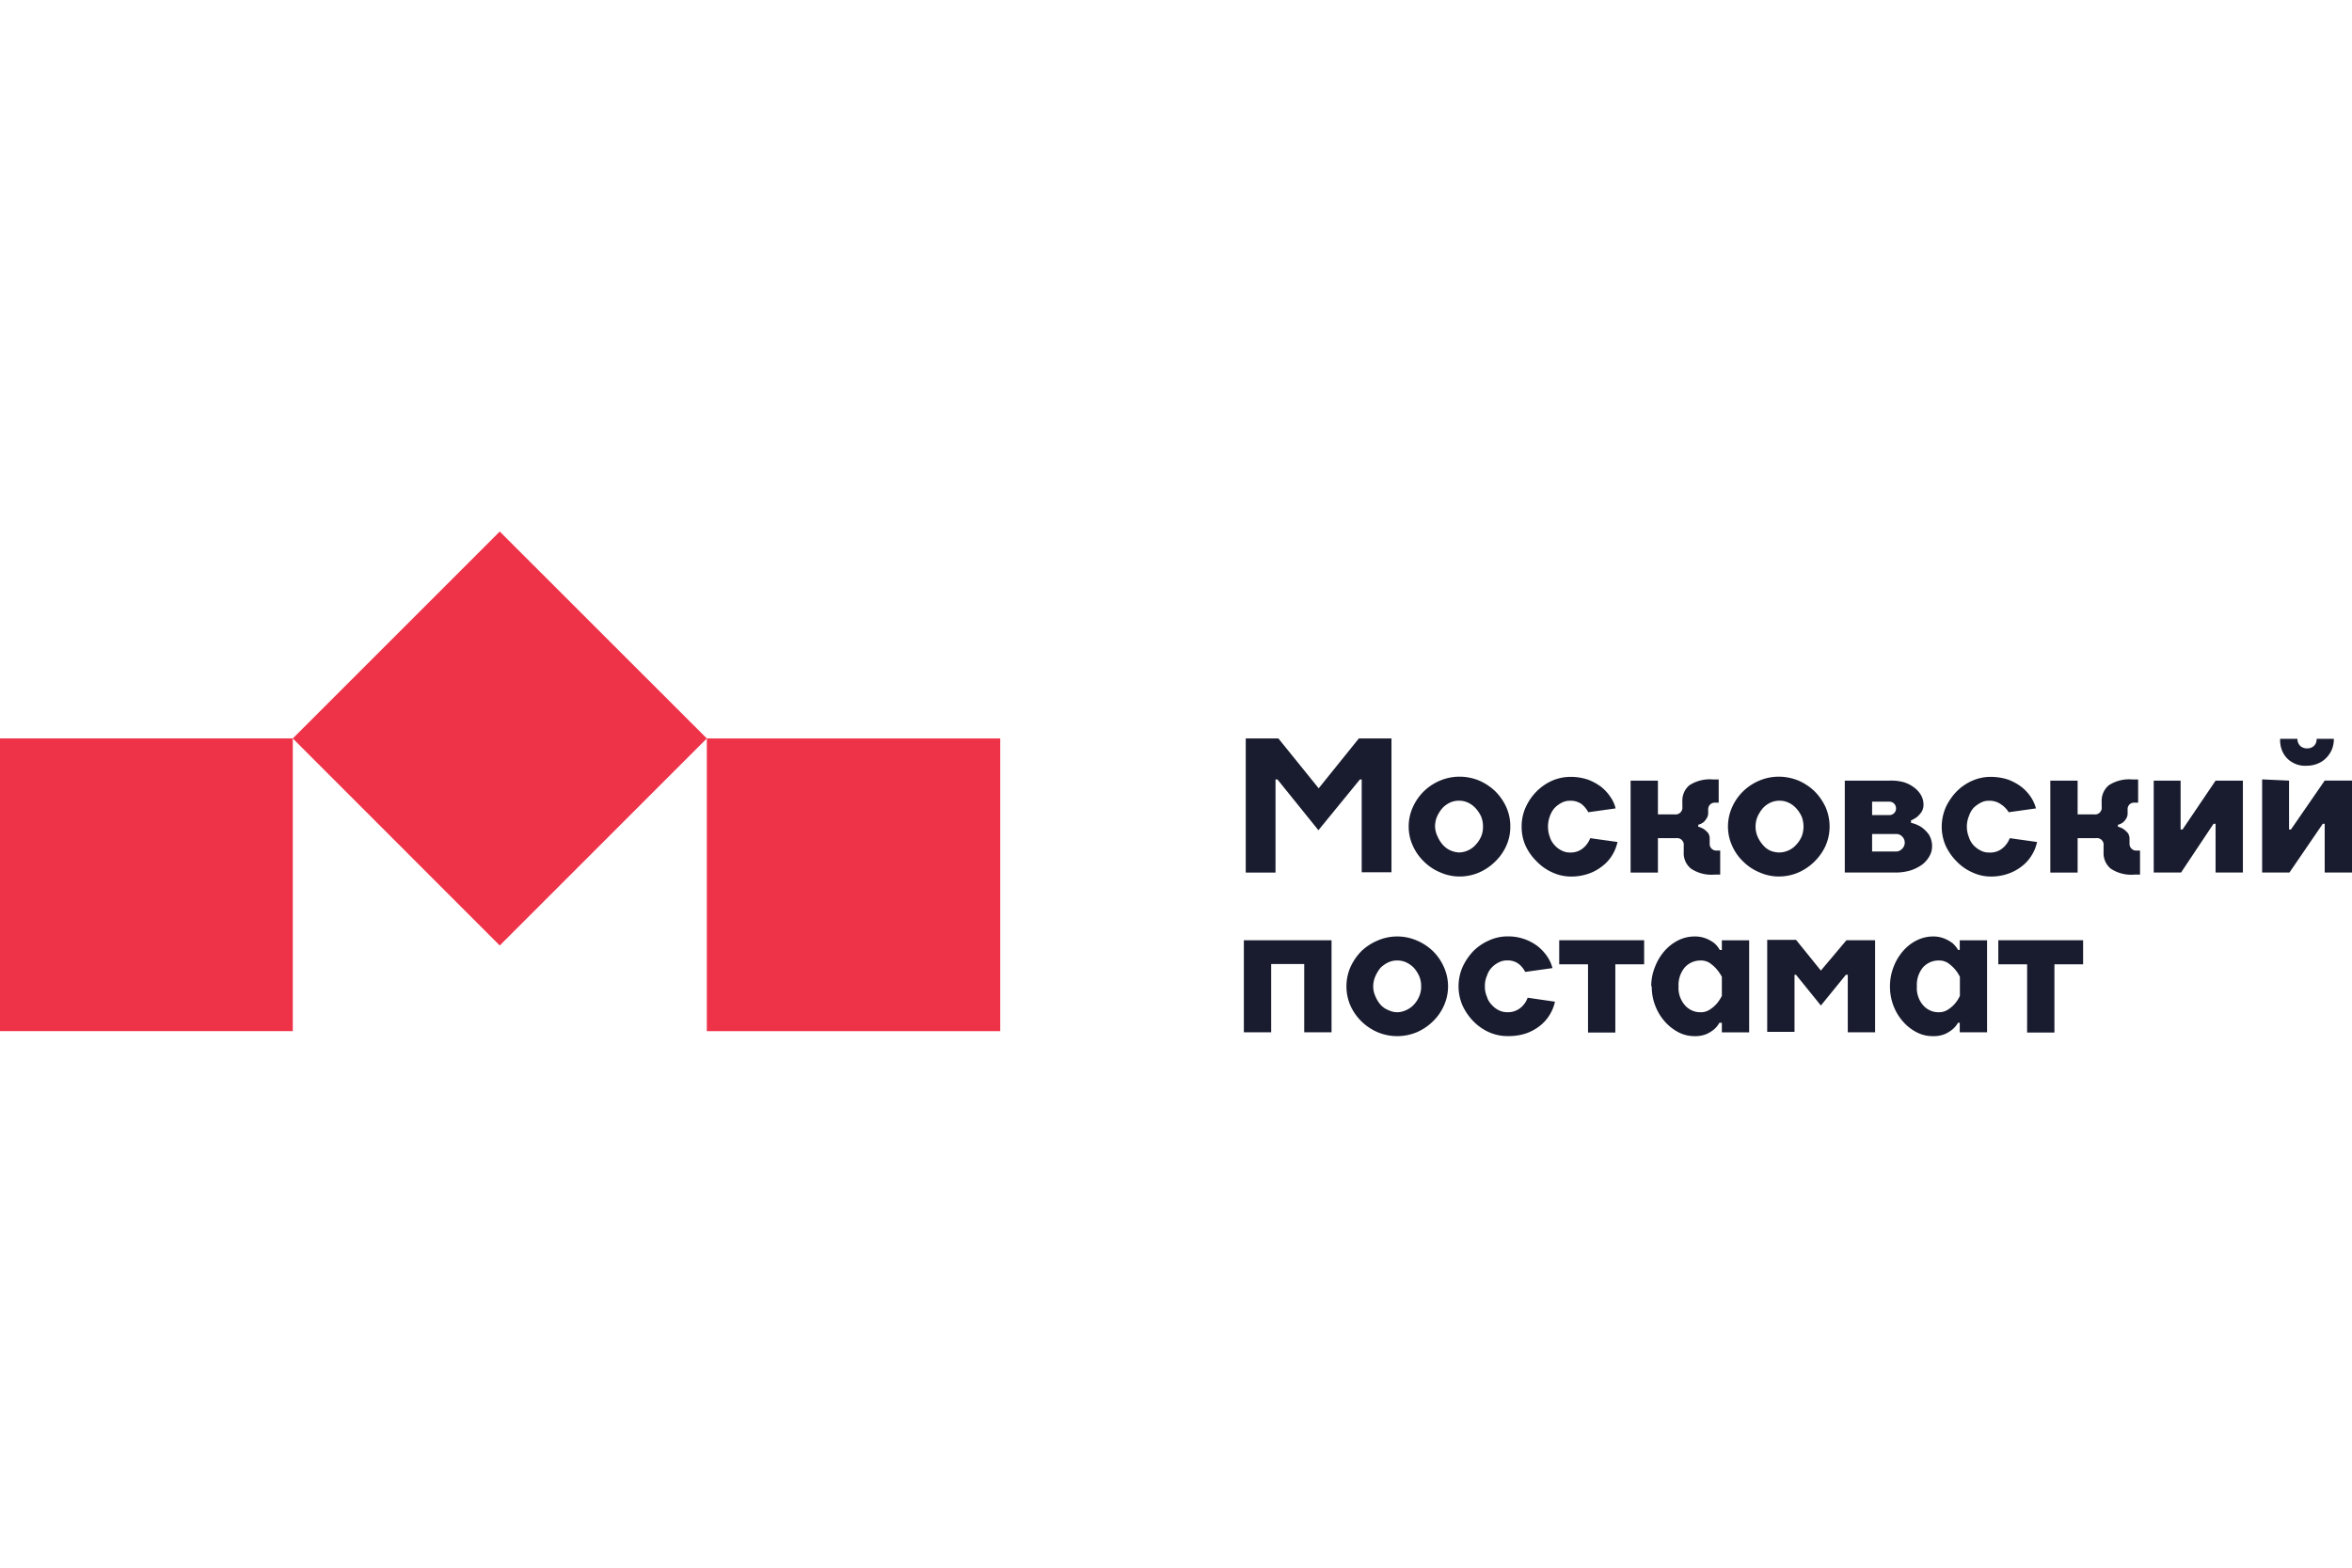 <svg id="Layer_1" data-name="Layer 1" xmlns="http://www.w3.org/2000/svg" viewBox="0 0 900 600">
  <defs>
    <style>
      .cls-1 {
        fill: #191c2e;
      }

      .cls-2 {
        fill: #ee3248;
      }
    </style>
  </defs>
  <g>
    <path class="cls-1" d="M488.815,298.309l15.678,19.441L520.38,298.309h.68v35.537h11.393V282.631H519.963L504.598,301.705l-15.416-19.075H476.691v51.319h11.393V298.309Z"/>
    <path class="cls-1" d="M558.482,335.46a18.753,18.753,0,0,0,7.577-1.567,20.115,20.115,0,0,0,6.167-4.234,19.39,19.39,0,0,0,4.181-6.01,17.498,17.498,0,0,0,1.515-7.316,17.866,17.866,0,0,0-1.515-7.369,20.292,20.292,0,0,0-4.181-6.062,20.915,20.915,0,0,0-6.167-4.128,19.578,19.578,0,0,0-7.577-1.515,19.066,19.066,0,0,0-7.474,1.515,19.912,19.912,0,0,0-6.219,4.128,20.259,20.259,0,0,0-4.181,6.062,17.922,17.922,0,0,0-1.568,7.369,17.554,17.554,0,0,0,1.568,7.316,19.389,19.389,0,0,0,4.181,6.01,19.194,19.194,0,0,0,6.219,4.181A18.239,18.239,0,0,0,558.482,335.46Zm0-9.197a8.952,8.952,0,0,1-3.45-.784,8.319,8.319,0,0,1-2.927-2.142,11.86,11.86,0,0,1-1.986-3.135,9.412,9.412,0,0,1-.993-3.815,9.931,9.931,0,0,1,.784-3.92,13.844,13.844,0,0,1,1.986-3.135,9.822,9.822,0,0,1,2.927-2.142,8.031,8.031,0,0,1,3.449-.732,7.892,7.892,0,0,1,3.45.732,9.194,9.194,0,0,1,2.927,2.142,12.627,12.627,0,0,1,2.09,3.135,9.889,9.889,0,0,1,.732,3.92,9.352,9.352,0,0,1-.732,3.815,10.99,10.99,0,0,1-2.09,3.135,8.482,8.482,0,0,1-2.927,2.142A8.719,8.719,0,0,1,558.482,326.262Z"/>
    <path class="cls-1" d="M601.074,335.478a20.027,20.027,0,0,0,6.951-1.15,17.495,17.495,0,0,0,5.226-2.927,14.94,14.94,0,0,0,3.711-4.181,16.472,16.472,0,0,0,1.986-4.965l-10.452-1.463a9.194,9.194,0,0,1-2.718,3.814,7.315,7.315,0,0,1-4.965,1.673,6.535,6.535,0,0,1-3.188-.732,8.627,8.627,0,0,1-2.718-2.038,8.201,8.201,0,0,1-1.828-3.083,11.572,11.572,0,0,1,0-8.1,9.351,9.351,0,0,1,1.828-3.135,10.462,10.462,0,0,1,2.718-1.986,6.535,6.535,0,0,1,3.188-.732,7.218,7.218,0,0,1,4.443,1.306,10.452,10.452,0,0,1,2.508,3.084l10.452-1.464a12.59,12.59,0,0,0-1.986-4.389,16.448,16.448,0,0,0-3.554-3.867,20.311,20.311,0,0,0-5.226-2.822,20.905,20.905,0,0,0-6.48-.993,17.769,17.769,0,0,0-7.16,1.515,19.729,19.729,0,0,0-5.905,4.128,20.928,20.928,0,0,0-4.128,6.063,17.861,17.861,0,0,0-1.515,7.368,17.503,17.503,0,0,0,1.515,7.317,20.197,20.197,0,0,0,4.233,5.958,18.98,18.98,0,0,0,5.905,4.181A16.994,16.994,0,0,0,601.074,335.478Z"/>
    <path class="cls-1" d="M649.825,316.395v-.731a5.815,5.815,0,0,0,1.829-.836,4.768,4.768,0,0,0,1.254-1.412,3.555,3.555,0,0,0,.732-2.195v-1.463a2.508,2.508,0,0,1,2.56-2.561h1.464v-8.884h-2.195a14.373,14.373,0,0,0-9.042,2.247,7.633,7.633,0,0,0-2.665,6.167v2.038a2.614,2.614,0,0,1-2.979,2.927h-6.376v-12.909h-10.451v35.171h10.451V320.786h7.003a2.56,2.56,0,0,1,2.874,2.927v2.56a7.531,7.531,0,0,0,2.77,6.167,14.058,14.058,0,0,0,8.989,2.299h2.195V325.541h-1.463a2.509,2.509,0,0,1-2.561-2.561V321.151a3.97,3.97,0,0,0-.574-2.299,10.059,10.059,0,0,0-1.568-1.464A8.305,8.305,0,0,0,649.825,316.395Z"/>
    <path class="cls-1" d="M680.66,335.46a18.918,18.918,0,0,0,7.578-1.567,20.592,20.592,0,0,0,10.347-10.243,18.339,18.339,0,0,0,1.516-7.316,18.77,18.77,0,0,0-1.516-7.369,21.27,21.27,0,0,0-4.181-6.062,20.898,20.898,0,0,0-6.166-4.128,19.811,19.811,0,0,0-7.578-1.515,18.922,18.922,0,0,0-7.473,1.515,19.916,19.916,0,0,0-6.22,4.128,19.408,19.408,0,0,0-4.181,6.062,17.936,17.936,0,0,0-1.568,7.369,17.554,17.554,0,0,0,1.568,7.316,18.538,18.538,0,0,0,4.181,6.01,19.159,19.159,0,0,0,6.22,4.181A18.083,18.083,0,0,0,680.66,335.46Zm0-9.197a8.911,8.911,0,0,1-3.449-.784,7.876,7.876,0,0,1-2.666-2.142,11.837,11.837,0,0,1-1.986-3.135,9.41,9.41,0,0,1-.784-3.815,9.915,9.915,0,0,1,.784-3.92,13.847,13.847,0,0,1,1.986-3.135,9.194,9.194,0,0,1,2.927-2.142,8.045,8.045,0,0,1,3.449-.732,7.892,7.892,0,0,1,3.45.732,9.195,9.195,0,0,1,2.927,2.142,12.668,12.668,0,0,1,2.09,3.135,10.865,10.865,0,0,1,.732,3.92,10.462,10.462,0,0,1-.732,3.815,10.99,10.99,0,0,1-2.09,3.135,8.482,8.482,0,0,1-2.927,2.142A8.725,8.725,0,0,1,680.66,326.262Z"/>
    <path class="cls-1" d="M716.368,306.824h6.585a2.508,2.508,0,0,1,2.56,2.56,2.354,2.354,0,0,1-.731,1.829,2.409,2.409,0,0,1-1.829.732h-6.585Zm9.145,19.075h-9.145v-6.689h9.145a2.978,2.978,0,0,1,2.352.941,3.293,3.293,0,0,1,0,4.704,3.187,3.187,0,0,1-2.457,1.045Zm-2.56-27.122H705.916v35.17h19.075a20.446,20.446,0,0,0,6.166-.836,16.454,16.454,0,0,0,4.495-2.299,10.713,10.713,0,0,0,2.717-3.24,7.313,7.313,0,0,0,.941-3.502,8.304,8.304,0,0,0-1.254-4.704,12.587,12.587,0,0,0-2.77-2.769,12.369,12.369,0,0,0-4.024-1.673v-.941a10.468,10.468,0,0,0,2.352-1.358,9.96,9.96,0,0,0,1.672-1.881,5.223,5.223,0,0,0,.732-3.031,7.044,7.044,0,0,0-.888-3.293,9.579,9.579,0,0,0-2.56-2.927,12.856,12.856,0,0,0-4.129-2.142,18.639,18.639,0,0,0-5.591-.574Z"/>
    <path class="cls-1" d="M761.768,335.477a19.828,19.828,0,0,0,6.852-1.15,17.641,17.641,0,0,0,5.221-2.927,14.755,14.755,0,0,0,3.664-4.181,15.197,15.197,0,0,0,1.978-4.965L769.032,320.792a9.174,9.174,0,0,1-2.711,3.815,7.329,7.329,0,0,1-5.23,1.673,6.405,6.405,0,0,1-3.133-.732,9.387,9.387,0,0,1-2.766-2.038,7.969,7.969,0,0,1-1.777-3.083,10.805,10.805,0,0,1,0-8.1,9.079,9.079,0,0,1,1.777-3.135,11.483,11.483,0,0,1,2.766-1.986,6.394,6.394,0,0,1,3.133-.732,7.429,7.429,0,0,1,4.498,1.306,9.44,9.44,0,0,1,3.032,3.083l10.451-1.463a14.896,14.896,0,0,0-1.988-4.39,16.701,16.701,0,0,0-3.609-3.867,19.891,19.891,0,0,0-5.221-2.821,21.412,21.412,0,0,0-6.531-.993,17.325,17.325,0,0,0-7.108,1.515,19.308,19.308,0,0,0-5.963,4.128,22.065,22.065,0,0,0-4.122,6.062,18.71,18.71,0,0,0-1.521,7.369,18.281,18.281,0,0,0,1.521,7.316,21.161,21.161,0,0,0,4.177,5.958,18.708,18.708,0,0,0,5.954,4.181A16.664,16.664,0,0,0,761.768,335.477Z"/>
    <path class="cls-1" d="M810.425,316.397v-.732a4.956,4.956,0,0,0,1.832-.836,4.819,4.819,0,0,0,1.255-1.411,3.593,3.593,0,0,0,.623-2.195v-1.464a2.589,2.589,0,0,1,.678-1.829,2.451,2.451,0,0,1,1.887-.731h1.466v-8.884H815.912a14.151,14.151,0,0,0-8.986,2.247,7.703,7.703,0,0,0-2.721,6.166v2.038a2.553,2.553,0,0,1-1.731,2.831,2.567,2.567,0,0,1-1.191.095h-6.274V298.785H784.558V333.957h10.451V320.786h7.007a2.53,2.53,0,0,1,1.182.095,2.649,2.649,0,0,1,1.026.624,2.549,2.549,0,0,1,.715,2.208v2.561a7.737,7.737,0,0,0,.641,3.399,7.658,7.658,0,0,0,2.079,2.767,14.206,14.206,0,0,0,9.041,2.3h2.189v-9.198h-1.456a2.437,2.437,0,0,1-.971-.18,2.392,2.392,0,0,1-.806-.551,2.291,2.291,0,0,1-.586-.831,2.49,2.49,0,0,1-.202-.998v-1.829a3.929,3.929,0,0,0-.623-2.3,10.27,10.27,0,0,0-1.575-1.463A6.923,6.923,0,0,0,810.425,316.397Z"/>
    <path class="cls-1" d="M824.129,298.775v35.17h10.451l12.43-18.657h.788v18.657h10.451v-35.17H847.798L835.148,317.484h-.733V298.775Z"/>
    <path class="cls-1" d="M882.807,293.065a10.964,10.964,0,0,0,4.131-.836,9.214,9.214,0,0,0,3.188-2.143,10.157,10.157,0,0,0,2.198-3.292,10.604,10.604,0,0,0,.733-4.024h-6.586a3.817,3.817,0,0,1-.22,1.434,3.238,3.238,0,0,1-2.006,1.992,3.734,3.734,0,0,1-1.438.232,3.835,3.835,0,0,1-2.666-.993,3.93,3.93,0,0,1-1.044-2.666h-6.586a10.575,10.575,0,0,0,.632,4.233,9.079,9.079,0,0,0,2.088,3.292,9.654,9.654,0,0,0,7.575,2.77Zm-17.193,5.227v35.641h10.451l12.76-18.657h.724v18.657H900V298.761H889.549l-12.906,18.709h-.733V298.761Z"/>
    <path class="cls-1" d="M475.965,359.865v35.223h10.451V368.958h12.647v26.13h10.452V359.865Z"/>
    <path class="cls-1" d="M534.661,396.561a19.549,19.549,0,0,0,7.526-1.516,20.383,20.383,0,0,0,6.166-4.181,19.117,19.117,0,0,0,4.181-6.01,17.974,17.974,0,0,0,0-14.685,19.593,19.593,0,0,0-4.181-6.114,20.107,20.107,0,0,0-6.166-4.076,18.86,18.86,0,0,0-15.051,0,20.373,20.373,0,0,0-6.22,4.076,21.537,21.537,0,0,0-4.181,6.114,18.55,18.55,0,0,0,0,14.685,20.07,20.07,0,0,0,10.4,10.19A19.337,19.337,0,0,0,534.661,396.561Zm0-9.145a8.012,8.012,0,0,1-3.449-.836,7.747,7.747,0,0,1-2.979-2.09,11.289,11.289,0,0,1-1.934-3.189,9.082,9.082,0,0,1-.836-3.815,9.865,9.865,0,0,1,.836-3.866,13.989,13.989,0,0,1,1.934-3.189A10.938,10.938,0,0,1,531.212,368.34a7.89,7.89,0,0,1,3.449-.732,8.06,8.06,0,0,1,3.45.732,10.471,10.471,0,0,1,2.927,2.09,12.773,12.773,0,0,1,2.038,3.189,9.781,9.781,0,0,1,.732,3.866,9.049,9.049,0,0,1-.732,3.815,10.46,10.46,0,0,1-2.038,3.189,8.848,8.848,0,0,1-2.927,2.09A8.17,8.17,0,0,1,534.661,387.415Z"/>
    <path class="cls-1" d="M577.192,396.543a20.918,20.918,0,0,0,6.951-1.097,18.404,18.404,0,0,0,5.226-2.927,15.695,15.695,0,0,0,3.658-4.181,16.203,16.203,0,0,0,1.986-4.965l-10.452-1.515a8.778,8.778,0,0,1-2.666,3.815,7.574,7.574,0,0,1-5.226,1.724,7.103,7.103,0,0,1-3.135-.731,8.793,8.793,0,0,1-2.718-2.09,7.27,7.27,0,0,1-1.829-3.084,9.263,9.263,0,0,1-.784-4.024,9.422,9.422,0,0,1,.784-4.024,8.166,8.166,0,0,1,1.829-3.135,9.354,9.354,0,0,1,2.718-1.986,6.437,6.437,0,0,1,3.135-.732,6.902,6.902,0,0,1,4.443,1.307,9.085,9.085,0,0,1,2.508,3.083l10.452-1.464a14.843,14.843,0,0,0-1.986-4.389,18.019,18.019,0,0,0-3.606-3.92,18.552,18.552,0,0,0-11.654-3.815,16.613,16.613,0,0,0-7.107,1.568,19.173,19.173,0,0,0-5.958,4.076,22.454,22.454,0,0,0-4.128,6.114,18.55,18.55,0,0,0,0,14.685,21.933,21.933,0,0,0,4.128,6.01,19.434,19.434,0,0,0,5.958,4.181A17.351,17.351,0,0,0,577.192,396.543Z"/>
    <path class="cls-1" d="M596.633,359.865v9.197h11.027v26.13h10.452V369.063h11.027v-9.197Z"/>
    <path class="cls-1" d="M658.871,373.832v7.317a14.758,14.758,0,0,1-2.143,3.188,12.395,12.395,0,0,1-2.509,2.09,6.165,6.165,0,0,1-3.449.993,7.784,7.784,0,0,1-6.011-2.666,10.036,10.036,0,0,1-2.456-7.264,10.453,10.453,0,0,1,2.456-7.317,8.052,8.052,0,0,1,6.011-2.56,6.109,6.109,0,0,1,3.449.941,14.826,14.826,0,0,1,2.509,2.195A16.971,16.971,0,0,1,658.871,373.832Zm-26.809,3.658a19.433,19.433,0,0,0,1.411,7.63,19.796,19.796,0,0,0,3.711,6.01,18.393,18.393,0,0,0,5.226,4.024,13.267,13.267,0,0,0,6.01,1.411,11.397,11.397,0,0,0,4.39-.731,11.97,11.97,0,0,0,3.031-1.829,8.835,8.835,0,0,0,2.09-2.561h.941v3.658H669.322V359.879H658.871v3.711h-.784a9.78,9.78,0,0,0-2.09-2.613,13.686,13.686,0,0,0-3.031-1.725,11.349,11.349,0,0,0-4.547-.835,13.948,13.948,0,0,0-6.114,1.411,17.347,17.347,0,0,0-5.226,3.972,20.061,20.061,0,0,0-3.711,6.062,19.448,19.448,0,0,0-1.516,7.63Z"/>
    <path class="cls-1" d="M687.252,373.084l9.512,11.758,9.564-11.758h.732V395.085h10.451v-35.223H706.537l-9.773,11.602-9.512-11.759h-11.027v35.223h10.452V373.084Z"/>
    <path class="cls-1" d="M749.961,373.829v7.317a13.302,13.302,0,0,1-2.088,3.188,12.42,12.42,0,0,1-2.51,2.09,6.167,6.167,0,0,1-3.453.993,7.784,7.784,0,0,1-6.008-2.665,9.983,9.983,0,0,1-2.404-7.265,10.448,10.448,0,0,1,2.404-7.316,8.045,8.045,0,0,1,6.008-2.561,6.139,6.139,0,0,1,3.453.941,14.833,14.833,0,0,1,2.51,2.195A14.499,14.499,0,0,1,749.961,373.829Zm-26.759,3.658a20.436,20.436,0,0,0,1.411,7.63,19.814,19.814,0,0,0,3.71,6.01,17.707,17.707,0,0,0,5.227,4.024,13.274,13.274,0,0,0,6.114,1.412,11.4,11.4,0,0,0,4.389-.732,11.944,11.944,0,0,0,3.032-1.829,9.007,9.007,0,0,0,2.143-2.561h.678v3.658h10.451V359.876H749.906v3.711h-.623a10.281,10.281,0,0,0-2.143-2.613,13.673,13.673,0,0,0-3.032-1.724,11.334,11.334,0,0,0-4.391-.836,13.96,13.96,0,0,0-6.114,1.411,16.721,16.721,0,0,0-5.227,3.972,20.068,20.068,0,0,0-3.71,6.062A20.425,20.425,0,0,0,723.202,377.488Z"/>
    <path class="cls-1" d="M764.654,359.865v9.197h11.029v26.13h10.451V369.063h10.974v-9.197Z"/>
    <path class="cls-2" d="M112.034,282.613H0V394.646H112.034Z"/>
    <path class="cls-2" d="M191.228,203.429l-79.194,79.194,79.194,79.241,79.241-79.241Z"/>
    <path class="cls-2" d="M382.744,282.613H270.474V394.646h112.27Z"/>
  </g>
</svg>
